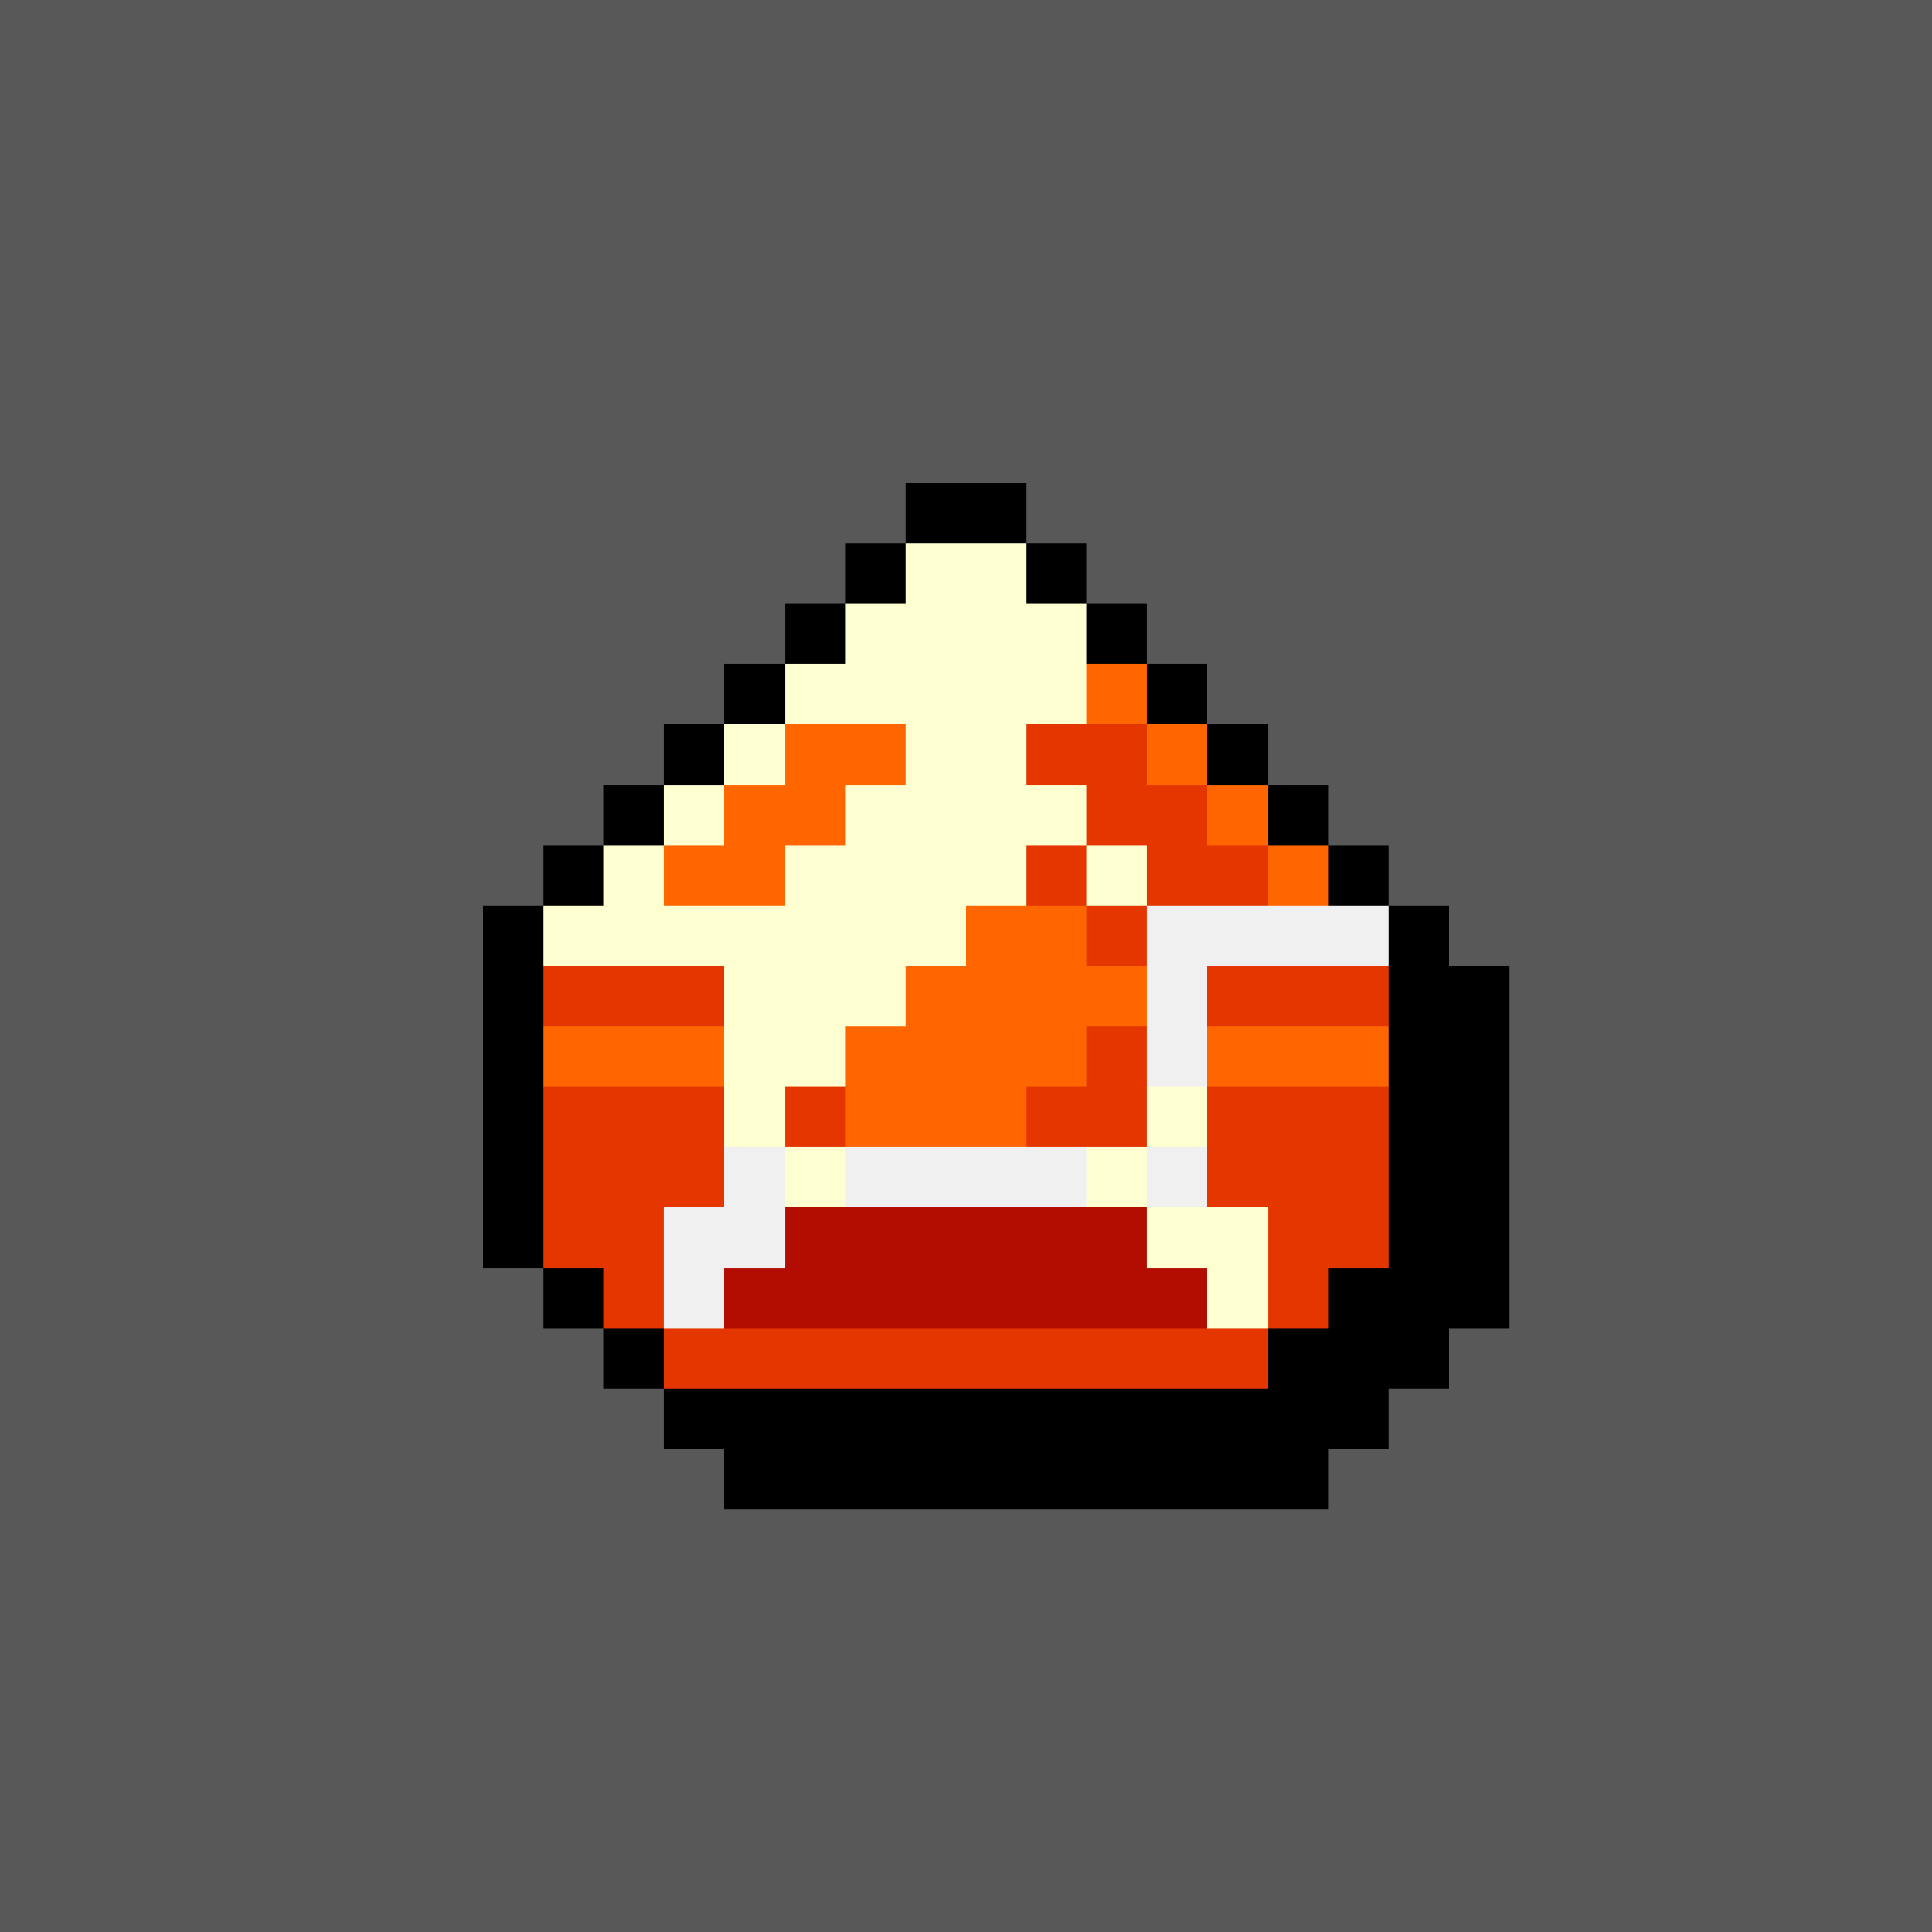 <svg version="1.0" xmlns="http://www.w3.org/2000/svg" width="512" height="512" viewBox="0 0 32 32" shape-rendering="crispEdges" preserveAspectRatio="xMidYMid meet"> <rect width="32" height="32" fill="#585858" /><rect width="2" height="1" x="15" y="8" fill="#000000"/><rect width="1" height="1" x="14" y="9" fill="#000000"/><rect width="2" height="1" x="15" y="9" fill="#fdffd0"/><rect width="1" height="1" x="17" y="9" fill="#000000"/><rect width="1" height="1" x="13" y="10" fill="#000000"/><rect width="4" height="1" x="14" y="10" fill="#fdffd0"/><rect width="1" height="1" x="18" y="10" fill="#000000"/><rect width="1" height="1" x="12" y="11" fill="#000000"/><rect width="5" height="1" x="13" y="11" fill="#fdffd0"/><rect width="1" height="1" x="18" y="11" fill="#ff6600"/><rect width="1" height="1" x="19" y="11" fill="#000000"/><rect width="1" height="1" x="11" y="12" fill="#000000"/><rect width="1" height="1" x="12" y="12" fill="#fdffd0"/><rect width="2" height="1" x="13" y="12" fill="#ff6600"/><rect width="2" height="1" x="15" y="12" fill="#fdffd0"/><rect width="2" height="1" x="17" y="12" fill="#e63600"/><rect width="1" height="1" x="19" y="12" fill="#ff6600"/><rect width="1" height="1" x="20" y="12" fill="#000000"/><rect width="1" height="1" x="10" y="13" fill="#000000"/><rect width="1" height="1" x="11" y="13" fill="#fdffd0"/><rect width="2" height="1" x="12" y="13" fill="#ff6600"/><rect width="4" height="1" x="14" y="13" fill="#fdffd0"/><rect width="2" height="1" x="18" y="13" fill="#e63600"/><rect width="1" height="1" x="20" y="13" fill="#ff6600"/><rect width="1" height="1" x="21" y="13" fill="#000000"/><rect width="1" height="1" x="9" y="14" fill="#000000"/><rect width="1" height="1" x="10" y="14" fill="#fdffd0"/><rect width="2" height="1" x="11" y="14" fill="#ff6600"/><rect width="4" height="1" x="13" y="14" fill="#fdffd0"/><rect width="1" height="1" x="17" y="14" fill="#e63600"/><rect width="1" height="1" x="18" y="14" fill="#fdffd0"/><rect width="2" height="1" x="19" y="14" fill="#e63600"/><rect width="1" height="1" x="21" y="14" fill="#ff6600"/><rect width="1" height="1" x="22" y="14" fill="#000000"/><rect width="1" height="1" x="8" y="15" fill="#000000"/><rect width="7" height="1" x="9" y="15" fill="#fdffd0"/><rect width="2" height="1" x="16" y="15" fill="#ff6600"/><rect width="1" height="1" x="18" y="15" fill="#e63600"/><rect width="4" height="1" x="19" y="15" fill="#f0f0f0"/><rect width="1" height="1" x="23" y="15" fill="#000000"/><rect width="1" height="1" x="8" y="16" fill="#000000"/><rect width="3" height="1" x="9" y="16" fill="#e63600"/><rect width="3" height="1" x="12" y="16" fill="#fdffd0"/><rect width="4" height="1" x="15" y="16" fill="#ff6600"/><rect width="1" height="1" x="19" y="16" fill="#f0f0f0"/><rect width="3" height="1" x="20" y="16" fill="#e63600"/><rect width="2" height="1" x="23" y="16" fill="#000000"/><rect width="1" height="1" x="8" y="17" fill="#000000"/><rect width="3" height="1" x="9" y="17" fill="#ff6600"/><rect width="2" height="1" x="12" y="17" fill="#fdffd0"/><rect width="4" height="1" x="14" y="17" fill="#ff6600"/><rect width="1" height="1" x="18" y="17" fill="#e63600"/><rect width="1" height="1" x="19" y="17" fill="#f0f0f0"/><rect width="3" height="1" x="20" y="17" fill="#ff6600"/><rect width="2" height="1" x="23" y="17" fill="#000000"/><rect width="1" height="1" x="8" y="18" fill="#000000"/><rect width="3" height="1" x="9" y="18" fill="#e63600"/><rect width="1" height="1" x="12" y="18" fill="#fdffd0"/><rect width="1" height="1" x="13" y="18" fill="#e63600"/><rect width="3" height="1" x="14" y="18" fill="#ff6600"/><rect width="2" height="1" x="17" y="18" fill="#e63600"/><rect width="1" height="1" x="19" y="18" fill="#fdffd0"/><rect width="3" height="1" x="20" y="18" fill="#e63600"/><rect width="2" height="1" x="23" y="18" fill="#000000"/><rect width="1" height="1" x="8" y="19" fill="#000000"/><rect width="3" height="1" x="9" y="19" fill="#e63600"/><rect width="1" height="1" x="12" y="19" fill="#f0f0f0"/><rect width="1" height="1" x="13" y="19" fill="#fdffd0"/><rect width="4" height="1" x="14" y="19" fill="#f0f0f0"/><rect width="1" height="1" x="18" y="19" fill="#fdffd0"/><rect width="1" height="1" x="19" y="19" fill="#f0f0f0"/><rect width="3" height="1" x="20" y="19" fill="#e63600"/><rect width="2" height="1" x="23" y="19" fill="#000000"/><rect width="1" height="1" x="8" y="20" fill="#000000"/><rect width="2" height="1" x="9" y="20" fill="#e63600"/><rect width="2" height="1" x="11" y="20" fill="#f0f0f0"/><rect width="6" height="1" x="13" y="20" fill="#b30c00"/><rect width="2" height="1" x="19" y="20" fill="#fdffd0"/><rect width="2" height="1" x="21" y="20" fill="#e63600"/><rect width="2" height="1" x="23" y="20" fill="#000000"/><rect width="1" height="1" x="9" y="21" fill="#000000"/><rect width="1" height="1" x="10" y="21" fill="#e63600"/><rect width="1" height="1" x="11" y="21" fill="#f0f0f0"/><rect width="8" height="1" x="12" y="21" fill="#b30c00"/><rect width="1" height="1" x="20" y="21" fill="#fdffd0"/><rect width="1" height="1" x="21" y="21" fill="#e63600"/><rect width="3" height="1" x="22" y="21" fill="#000000"/><rect width="1" height="1" x="10" y="22" fill="#000000"/><rect width="10" height="1" x="11" y="22" fill="#e63600"/><rect width="3" height="1" x="21" y="22" fill="#000000"/><rect width="12" height="1" x="11" y="23" fill="#000000"/><rect width="10" height="1" x="12" y="24" fill="#000000"/></svg>